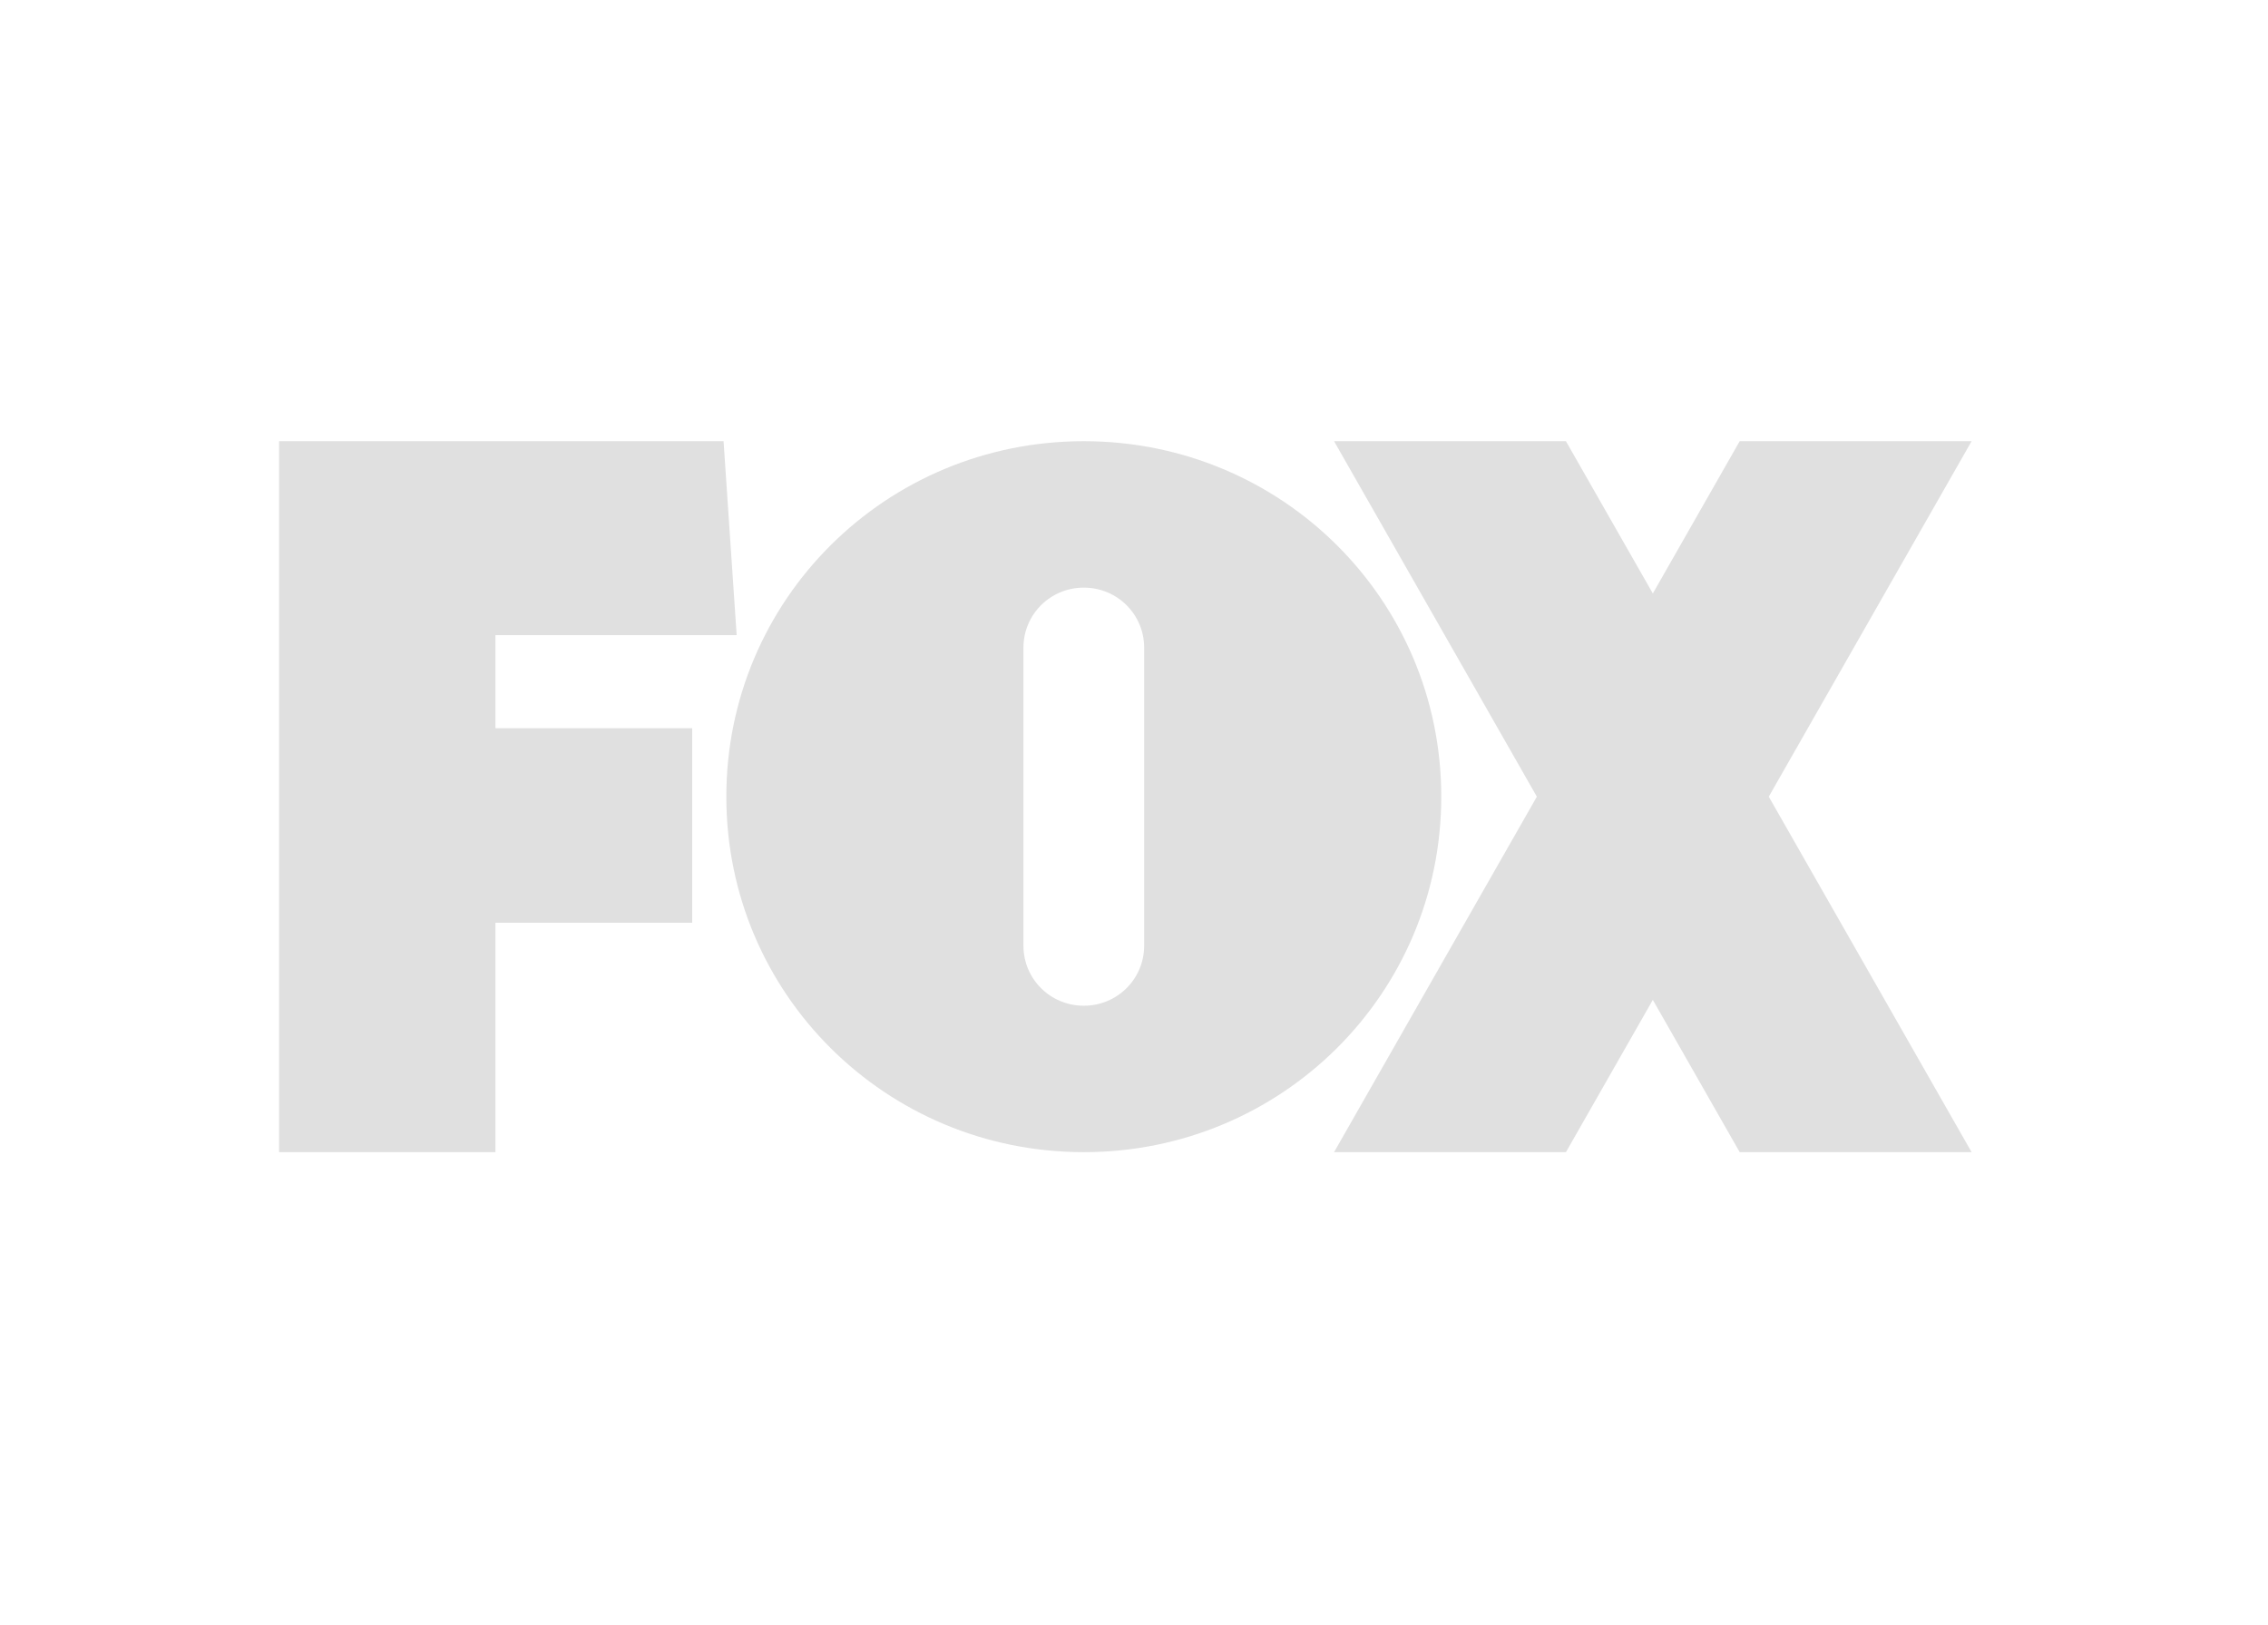 <svg width="67" height="48" viewBox="0 0 67 48" fill="none" xmlns="http://www.w3.org/2000/svg">
<path d="M8.244 13.032V34.032H14.636V27.255H20.448V21.509H14.636V18.76H21.762L21.375 13.032H8.244Z" fill="#E0E0E0"/>
<path d="M32.017 13.032C26.167 13.032 21.457 17.715 21.457 23.532C21.457 29.349 26.167 34.032 32.017 34.032C37.867 34.032 42.577 29.349 42.577 23.532C42.577 17.715 37.867 13.032 32.017 13.032ZM32.017 17.357C33.005 17.357 33.8 18.148 33.8 19.13V27.935C33.8 28.917 33.005 29.707 32.017 29.707C31.029 29.707 30.234 28.917 30.234 27.935V19.13C30.234 18.148 31.029 17.357 32.017 17.357Z" fill="#E0E0E0"/>
<path d="M39.41 13.032L45.401 23.532L39.41 34.032H46.26L48.827 29.534L51.393 34.032H58.244L52.252 23.532L58.244 13.032H51.393L48.827 17.53L46.26 13.032H39.41Z" fill="#E0E0E0"/>
</svg>
